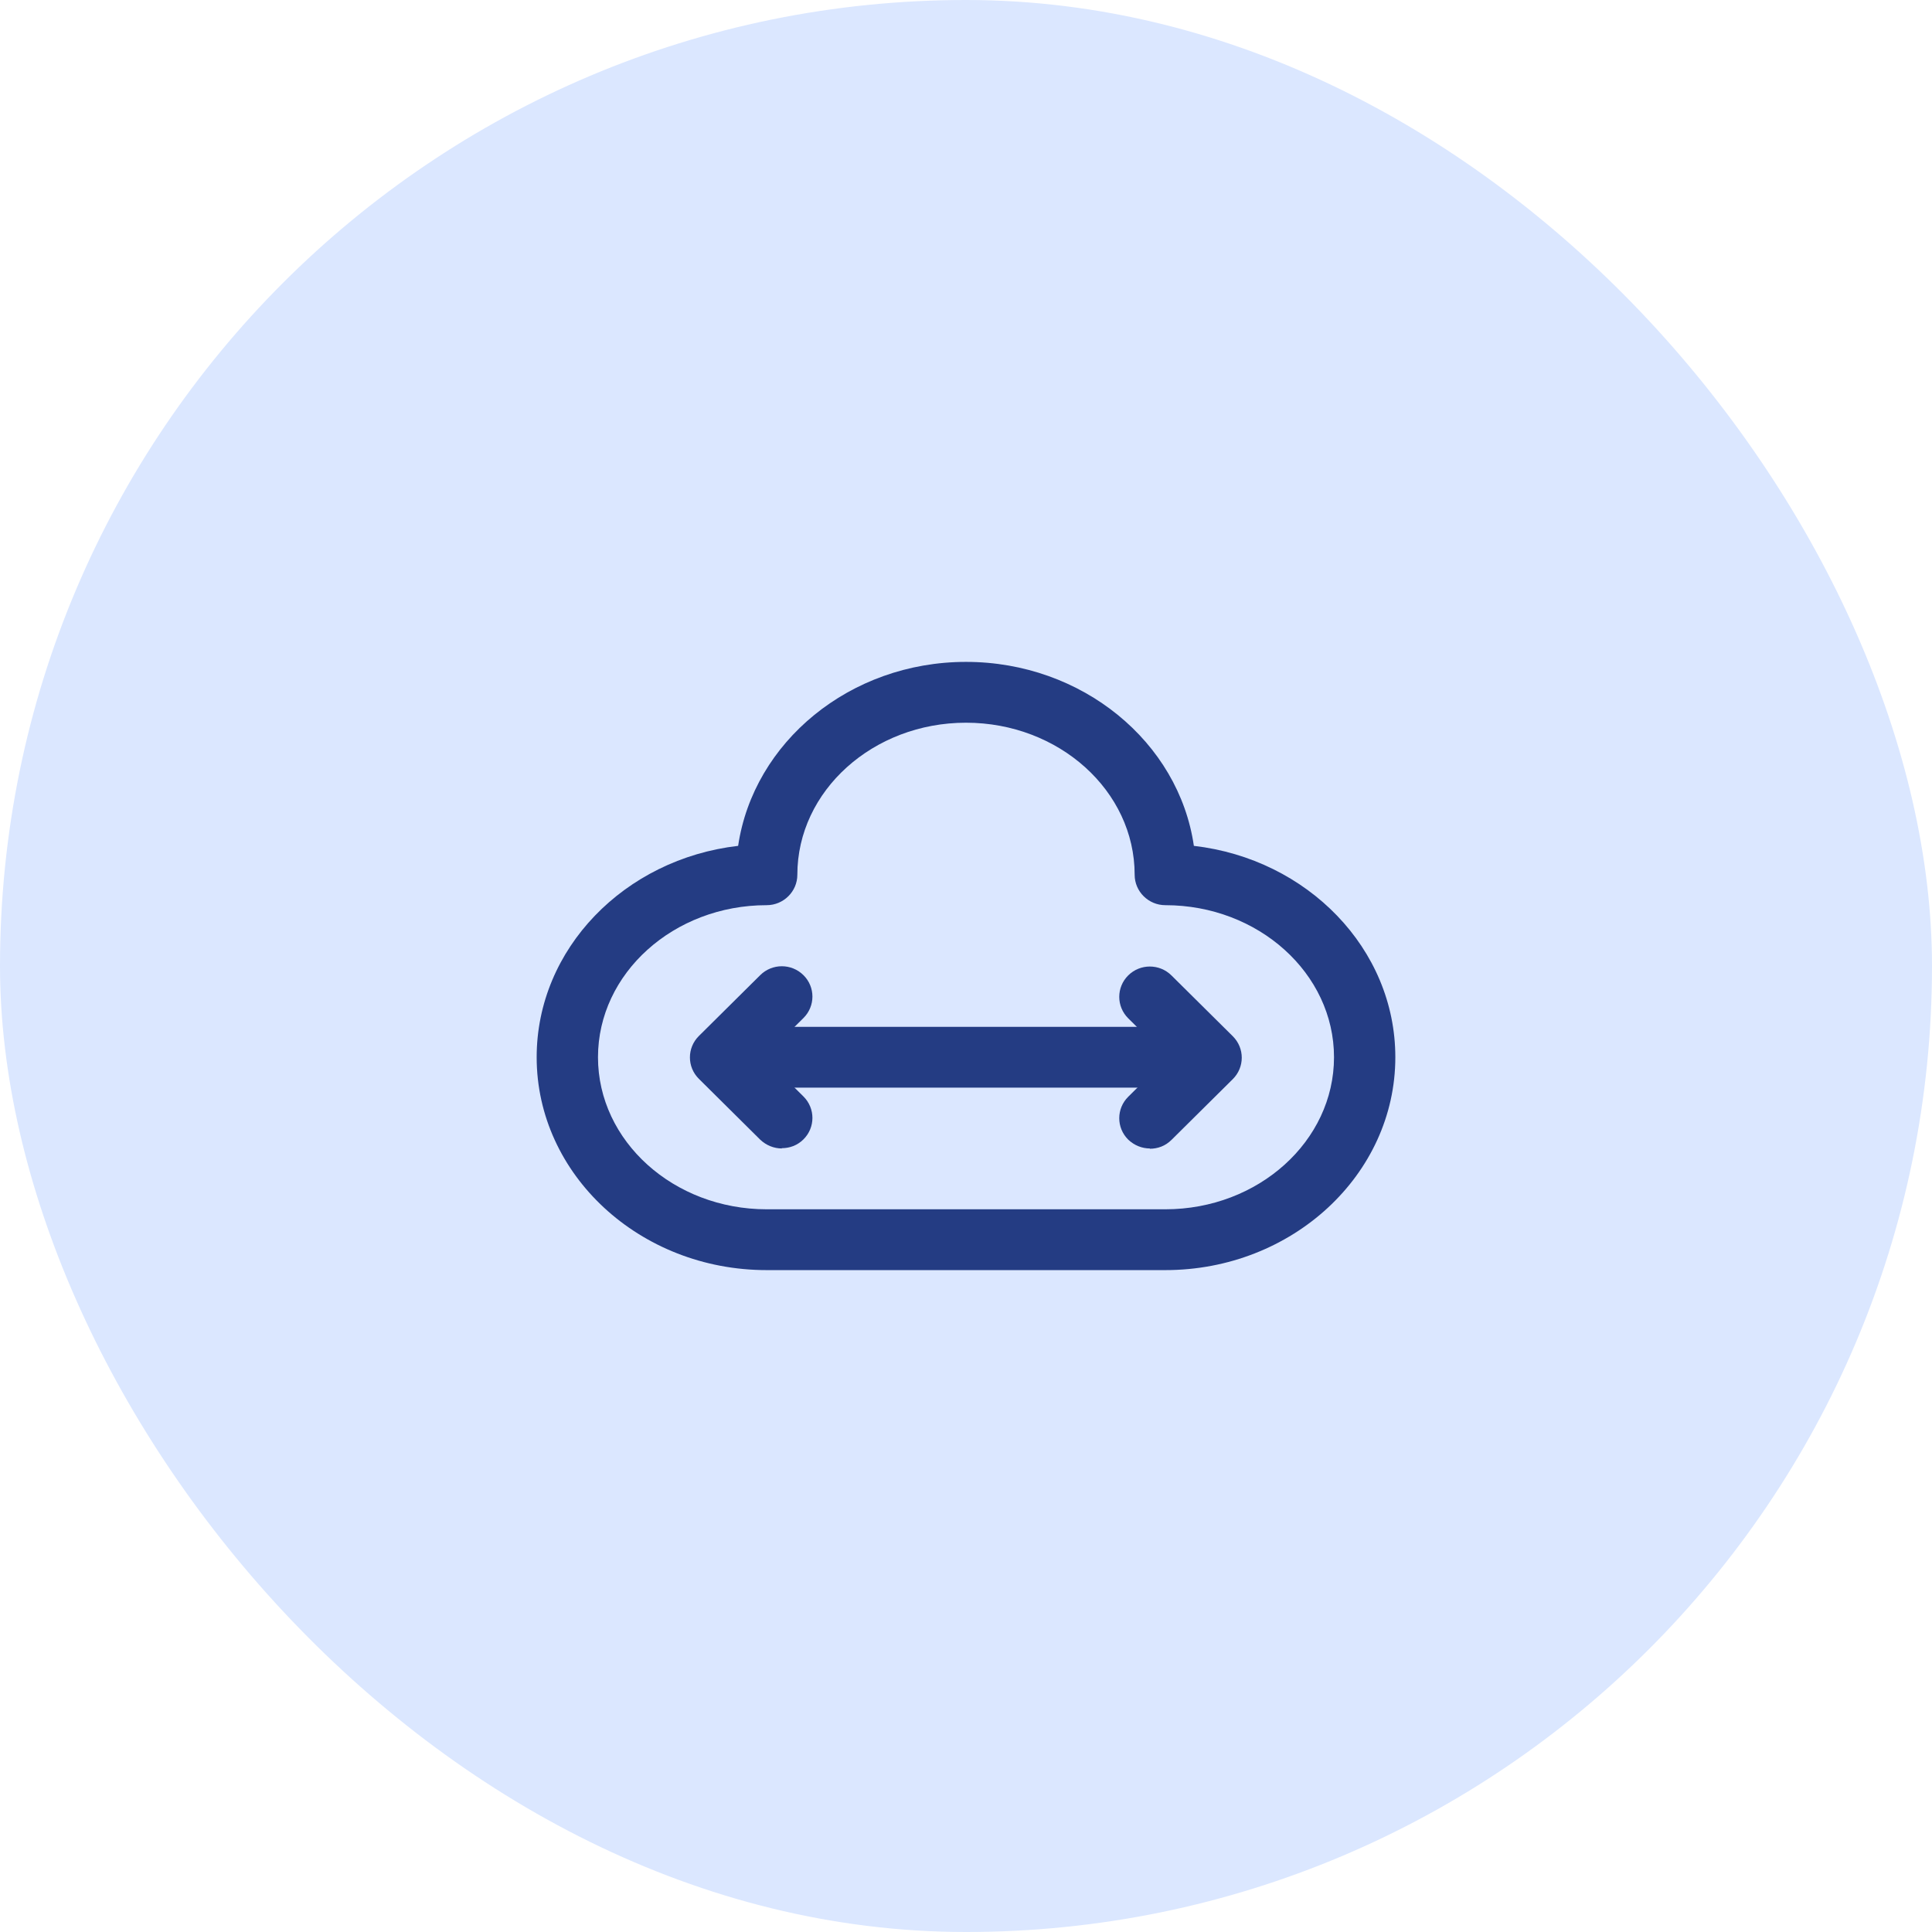 <svg width="54" height="54" viewBox="0 0 54 54" fill="none" xmlns="http://www.w3.org/2000/svg">
<rect width="54" height="54" rx="27" fill="#DBE7FF"/>
<g clip-path="url(#clip0_503_2343)">
<path d="M21.857 32.1C21.634 32.1 21.42 32.016 21.248 31.854L19.534 30.154C19.2 29.823 19.2 29.287 19.534 28.956L21.248 27.256C21.582 26.924 22.122 26.924 22.457 27.256C22.791 27.587 22.791 28.122 22.457 28.454L21.351 29.55L22.457 30.647C22.791 30.979 22.791 31.514 22.457 31.846C22.285 32.016 22.071 32.092 21.848 32.092L21.857 32.1Z" fill="#243C83"/>
<path d="M32.142 32.1C31.92 32.1 31.705 32.015 31.534 31.853C31.2 31.522 31.2 30.986 31.534 30.655L32.64 29.558L31.534 28.462C31.2 28.13 31.2 27.595 31.534 27.263C31.868 26.932 32.408 26.932 32.742 27.263L34.457 28.963C34.791 29.295 34.791 29.83 34.457 30.162L32.742 31.862C32.571 32.032 32.357 32.108 32.134 32.108L32.142 32.1Z" fill="#243C83"/>
<path d="M33 30.4H21C20.528 30.4 20.143 30.018 20.143 29.55C20.143 29.083 20.528 28.7 21 28.7H33C33.471 28.7 33.857 29.083 33.857 29.55C33.857 30.018 33.471 30.4 33 30.4Z" fill="#243C83"/>
<path d="M32.571 35.5H21.429C17.88 35.5 15 32.831 15 29.55C15 26.515 17.46 24.008 20.631 23.642C21.06 20.744 23.751 18.5 27 18.5C30.249 18.5 32.949 20.744 33.369 23.642C36.54 24.008 39 26.515 39 29.55C39 32.831 36.12 35.5 32.571 35.5ZM27 20.2C24.403 20.2 22.286 22.104 22.286 24.45C22.286 24.918 21.9 25.3 21.429 25.3C18.831 25.3 16.714 27.204 16.714 29.55C16.714 31.896 18.831 33.8 21.429 33.8H32.571C35.169 33.8 37.286 31.896 37.286 29.55C37.286 27.204 35.169 25.3 32.571 25.3C32.1 25.3 31.714 24.918 31.714 24.45C31.714 22.104 29.597 20.2 27 20.2Z" fill="#243C83"/>
</g>
<defs>
<clipPath id="clip0_503_2343">
<rect width="24" height="17" fill="white" transform="translate(15 18.5)"/>
</clipPath>
</defs>
</svg>
